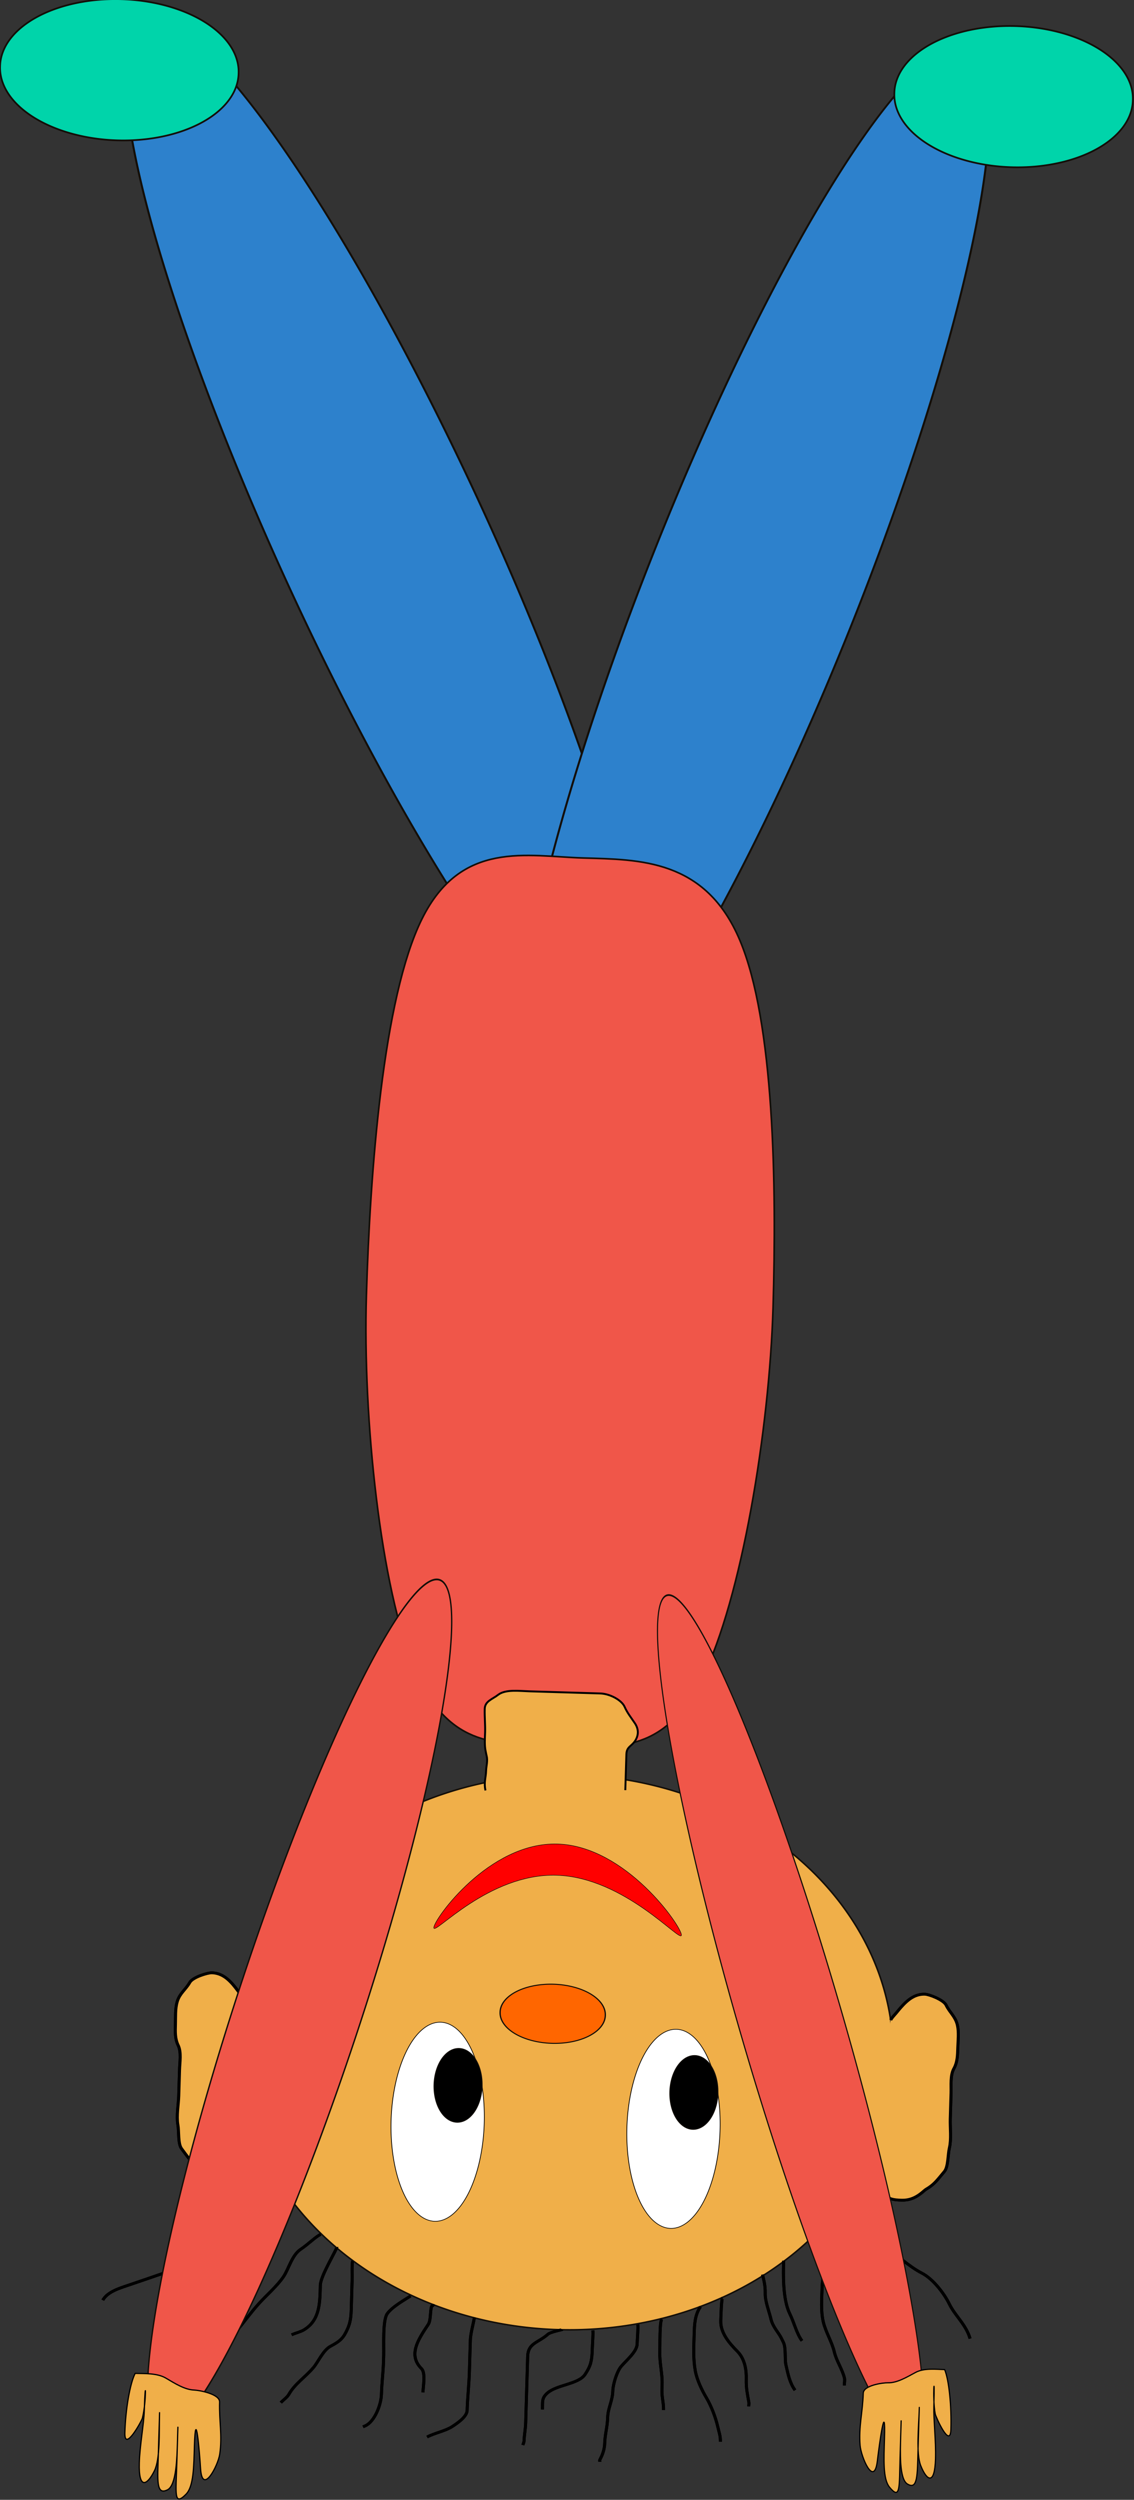 <?xml version="1.0" encoding="UTF-8" standalone="no"?>
<!-- Created with Inkscape (http://www.inkscape.org/) -->
<svg
   xmlns:dc="http://purl.org/dc/elements/1.1/"
   xmlns:cc="http://web.resource.org/cc/"
   xmlns:rdf="http://www.w3.org/1999/02/22-rdf-syntax-ns#"
   xmlns:svg="http://www.w3.org/2000/svg"
   xmlns="http://www.w3.org/2000/svg"
   xmlns:sodipodi="http://sodipodi.sourceforge.net/DTD/sodipodi-0.dtd"
   xmlns:inkscape="http://www.inkscape.org/namespaces/inkscape"
   width="329.704"
   height="726.35"
   id="svg2"
   inkscape:label="Pozad  "
   sodipodi:version="0.32"
   inkscape:version="0.44"
   sodipodi:docbase="C:\Documents and Settings\Zuzik\Plocha\15.Cinnosti"
   sodipodi:docname="dela stojku.svg"
   version="1.0">
  <rect width="100%" height="100%" fill="#333333" stroke="none"/>
  <defs
     id="defs3" />
  <sodipodi:namedview
     id="base"
     pagecolor="#ffffff"
     bordercolor="#666666"
     borderopacity="1.0"
     inkscape:pageopacity="0.0"
     inkscape:pageshadow="2"
     inkscape:zoom="0.49032549"
     inkscape:cx="372.04724"
     inkscape:cy="481.6737"
     inkscape:document-units="px"
     inkscape:current-layer="layer1"
     inkscape:window-width="1024"
     inkscape:window-height="712"
     inkscape:window-x="-4"
     inkscape:window-y="-4" />
  <g
     inkscape:label="Vrstva 1"
     inkscape:groupmode="layer"
     id="layer1"
     transform="translate(-196.81,-203.024)">
    <g
       id="g4069"
       transform="matrix(-1,-3.001965e-2,3.001965e-2,-1,675.072,1089.881)"
       inkscape:export-filename="/media/KINGSTON/inkscape/8.b/Petra Thurlova/svg 3/Prace svg/cinnost/dela stojku.png"
       inkscape:export-xdpi="90"
       inkscape:export-ydpi="90">
      <g
         id="g3994">
        <g
           id="g2005"
           transform="matrix(0.879,0,0,0.832,65.683,30.613)">
          <g
             transform="translate(53.026,8.158)"
             id="g1892">
            <path
               sodipodi:type="arc"
               style="opacity:1;fill:#f0af49;fill-opacity:1;fill-rule:nonzero;stroke:#130e08;stroke-width:0.5;stroke-miterlimit:4;stroke-dasharray:none;stroke-opacity:1"
               id="path1871"
               sodipodi:cx="238.617"
               sodipodi:cy="292.66275"
               sodipodi:rx="108.09146"
               sodipodi:ry="96.874428"
               d="M 346.708 292.663 A 108.091 96.874 0 1 1  130.526,292.663 A 108.091 96.874 0 1 1  346.708 292.663 z" />
            <path
               style="fill:red;fill-opacity:1;fill-rule:nonzero;stroke:#130e08;stroke-width:0.185;stroke-miterlimit:4;stroke-opacity:1"
               d="M 283.642,334.732 C 283.642,337.744 266.189,365.221 243.586,365.221 C 220.984,365.221 201.749,337.744 201.749,334.732 C 201.749,331.721 220.984,354.309 243.586,354.309 C 266.189,354.309 283.642,331.721 283.642,334.732 z "
               id="path1873"
               sodipodi:nodetypes="csssc" />
            <path
               sodipodi:type="arc"
               style="opacity:1;fill:#f60;fill-opacity:1;fill-rule:nonzero;stroke:#130e08;stroke-width:0.5;stroke-miterlimit:4;stroke-dasharray:none;stroke-opacity:1"
               id="path1876"
               sodipodi:cx="-416.05017"
               sodipodi:cy="283.48517"
               sodipodi:rx="20.394615"
               sodipodi:ry="14.276231"
               d="M -395.656 283.485 A 20.395 14.276 0 1 1  -436.445,283.485 A 20.395 14.276 0 1 1  -395.656 283.485 z"
               transform="matrix(0.853,0,0,0.718,598.389,102.389)" />
            <g
               id="g1882"
               transform="matrix(0.521,0,0,0.487,312.422,139.916)">
              <path
                 d="M -181.512 261.051 A 29.572 71.381 0 1 1  -240.656,261.051 A 29.572 71.381 0 1 1  -181.512 261.051 z"
                 sodipodi:ry="71.381157"
                 sodipodi:rx="29.572193"
                 sodipodi:cy="261.05109"
                 sodipodi:cx="-211.08427"
                 id="path1878"
                 style="opacity:1;fill:white;fill-opacity:1;fill-rule:nonzero;stroke:#130e08;stroke-width:0.5;stroke-miterlimit:4;stroke-dasharray:none;stroke-opacity:1"
                 sodipodi:type="arc" />
              <path
                 transform="translate(38.75,-130.525)"
                 d="M -246.775 418.09 A 15.296 26.513 0 1 1  -277.367,418.09 A 15.296 26.513 0 1 1  -246.775 418.09 z"
                 sodipodi:ry="26.513"
                 sodipodi:rx="15.295962"
                 sodipodi:cy="418.08963"
                 sodipodi:cx="-262.0708"
                 id="path1880"
                 style="opacity:1;fill:black;fill-opacity:1;fill-rule:nonzero;stroke:#130e08;stroke-width:0.5;stroke-miterlimit:4;stroke-dasharray:none;stroke-opacity:1"
                 sodipodi:type="arc" />
            </g>
            <g
               transform="matrix(0.521,0,0,0.487,390.422,139.916)"
               id="g1886">
              <path
                 sodipodi:type="arc"
                 style="opacity:1;fill:white;fill-opacity:1;fill-rule:nonzero;stroke:#130e08;stroke-width:0.5;stroke-miterlimit:4;stroke-dasharray:none;stroke-opacity:1"
                 id="path1888"
                 sodipodi:cx="-211.08427"
                 sodipodi:cy="261.05109"
                 sodipodi:rx="29.572193"
                 sodipodi:ry="71.381157"
                 d="M -181.512 261.051 A 29.572 71.381 0 1 1  -240.656,261.051 A 29.572 71.381 0 1 1  -181.512 261.051 z" />
              <path
                 sodipodi:type="arc"
                 style="opacity:1;fill:black;fill-opacity:1;fill-rule:nonzero;stroke:#130e08;stroke-width:0.5;stroke-miterlimit:4;stroke-dasharray:none;stroke-opacity:1"
                 id="path1890"
                 sodipodi:cx="-262.0708"
                 sodipodi:cy="418.08963"
                 sodipodi:rx="15.295962"
                 sodipodi:ry="26.513"
                 d="M -246.775 418.09 A 15.296 26.513 0 1 1  -277.367,418.09 A 15.296 26.513 0 1 1  -246.775 418.09 z"
                 transform="translate(38.75,-130.525)" />
            </g>
          </g>
          <path
             id="path1905"
             d="M 394.058,270.014 C 394.058,269.205 394.058,266.149 394.058,264.245 C 394.058,261.96 394.419,260.565 394.419,258.477 C 394.419,256.965 396.653,255.269 397.664,254.511 C 399.73,252.961 400.945,252.708 403.793,252.708 C 406.888,252.708 409.082,254.032 411.364,256.314 C 411.789,256.738 412.325,257.035 412.806,257.395 C 414.821,258.906 415.77,260.385 417.853,263.164 C 419.122,264.855 418.823,269.094 419.296,271.456 C 419.911,274.531 419.296,278.416 419.296,281.551 C 419.296,284.555 419.296,287.559 419.296,290.564 C 419.296,293.368 418.795,296.773 420.017,299.217 C 421.122,301.427 421.098,303.951 421.098,306.427 C 421.098,309.056 421.362,311.863 420.738,314.359 C 419.997,317.32 418.051,318.651 416.772,321.209 C 415.852,323.049 411.006,324.814 409.561,324.814 C 406.715,324.814 404.754,323.251 403.432,321.93 C 402.072,320.569 401.075,319.148 400.188,317.964 C 399.455,316.987 398.825,316.32 398.385,315.44"
             style="fill:#f0af49;fill-opacity:1;fill-rule:evenodd;stroke:black;stroke-width:1px;stroke-linecap:butt;stroke-linejoin:miter;stroke-opacity:1" />
          <path
             style="fill:#f0af49;fill-opacity:1;fill-rule:evenodd;stroke:black;stroke-width:0.995px;stroke-linecap:butt;stroke-linejoin:miter;stroke-opacity:1"
             d="M 189.064,270.014 C 189.064,269.205 189.064,266.149 189.064,264.245 C 189.064,261.96 188.707,260.565 188.707,258.477 C 188.707,256.965 186.498,255.269 185.498,254.511 C 183.454,252.961 182.253,252.708 179.436,252.708 C 176.375,252.708 174.205,254.032 171.948,256.314 C 171.528,256.738 170.997,257.035 170.522,257.395 C 168.529,258.906 167.591,260.385 165.53,263.164 C 164.275,264.855 164.571,269.094 164.103,271.456 C 163.495,274.531 164.103,278.416 164.103,281.551 C 164.103,284.555 164.103,287.559 164.103,290.564 C 164.103,293.368 164.599,296.773 163.39,299.217 C 162.297,301.427 162.32,303.951 162.32,306.427 C 162.32,309.056 162.06,311.863 162.677,314.359 C 163.409,317.32 165.335,318.651 166.599,321.209 C 167.51,323.049 172.303,324.814 173.731,324.814 C 176.546,324.814 178.486,323.251 179.793,321.93 C 181.139,320.569 182.124,319.148 183.002,317.964 C 183.727,316.987 184.35,316.32 184.785,315.44"
             id="path1907" />
          <path
             id="path1909"
             d="M 382.882,249.463 C 383.704,248.65 383.603,245.731 383.603,243.695 C 383.603,241.822 383.547,239.953 383.964,238.287 C 384.464,236.286 387.552,234.51 389.372,233.6 C 392.356,232.108 395.035,230.614 398.385,229.274 C 402.541,227.611 406.26,226.959 410.282,224.947 C 417.681,221.248 425.652,218.295 433.356,215.213 C 436.557,213.933 440.79,212.604 442.369,209.445"
             style="fill:none;fill-rule:evenodd;stroke:black;stroke-width:1px;stroke-linecap:butt;stroke-linejoin:miter;stroke-opacity:1" />
          <path
             id="path1911"
             d="M 370.985,234.682 C 372.334,234.142 375.067,231.079 377.474,229.274 C 380.321,227.139 381.245,222.268 382.882,219.54 C 384.904,216.17 388.403,212.818 390.814,209.805 C 393.523,206.418 395.714,202.912 398.385,199.35 C 400.754,196.191 403.819,192.809 405.595,189.255 C 405.747,188.951 406.076,188.774 406.317,188.534"
             style="fill:none;fill-rule:evenodd;stroke:black;stroke-width:1px;stroke-linecap:butt;stroke-linejoin:miter;stroke-opacity:1" />
          <path
             id="path1913"
             d="M 360.169,225.669 C 360.474,225.059 360.169,220.632 360.169,218.818 C 360.169,215.574 360.169,212.329 360.169,209.084 C 360.169,206.292 360.291,204.272 361.25,201.874 C 362.475,198.813 363.329,197.742 366.658,195.745 C 369.046,194.312 370.533,190.218 372.066,188.173 C 374.679,184.69 378.04,182.356 379.998,178.439 C 380.468,177.498 381.853,176.391 382.522,175.555"
             style="fill:none;fill-rule:evenodd;stroke:black;stroke-width:1px;stroke-linecap:butt;stroke-linejoin:miter;stroke-opacity:1" />
          <path
             id="path1915"
             d="M 197.21,253.429 C 198.291,251.266 194.551,249.286 193.965,246.94 C 193.26,244.119 188.876,240.345 186.754,238.648 C 186.021,238.061 185.312,237.446 184.591,236.845 C 180.966,233.824 176.034,229.502 171.972,227.471 C 168.283,225.626 164.435,220.688 162.599,217.016 C 160.654,213.127 157.495,210.565 155.749,206.2 C 155.608,205.847 155.508,205.479 155.388,205.118"
             style="fill:none;fill-rule:evenodd;stroke:black;stroke-width:1px;stroke-linecap:butt;stroke-linejoin:miter;stroke-opacity:1" />
          <path
             id="path1917"
             d="M 206.583,241.171 C 206.049,239.836 203.699,236.656 203.699,233.6 C 203.699,229.353 204.781,225.576 204.781,221.342 C 204.781,217.358 205.022,213.293 204.06,209.445 C 203.186,205.951 200.959,202.451 200.094,198.989 C 199.337,195.962 197.263,193.073 196.488,189.976 C 196.317,189.291 196.488,188.182 196.488,187.452"
             style="fill:none;fill-rule:evenodd;stroke:black;stroke-width:1px;stroke-linecap:butt;stroke-linejoin:miter;stroke-opacity:1" />
          <path
             id="path1919"
             d="M 224.61,225.308 C 224.226,223.772 223.528,221.484 223.528,218.818 C 223.528,215.975 222.042,212.512 221.365,209.805 C 220.709,207.183 218.688,205.173 217.76,203.316 C 217.519,202.835 217.279,202.354 217.039,201.874 C 216.053,199.903 216.487,196.063 215.957,193.942 C 215.216,190.979 214.57,187.767 212.712,185.289"
             style="fill:none;fill-rule:evenodd;stroke:black;stroke-width:1px;stroke-linecap:butt;stroke-linejoin:miter;stroke-opacity:1" />
          <path
             id="path1921"
             d="M 244.799,213.411 C 246.601,210.447 246.602,207.151 246.602,203.676 C 246.602,199.345 246.711,195.209 245.881,191.058 C 245.22,187.753 243.398,184.156 241.915,181.684 C 240.243,178.897 238.735,175.091 237.949,171.95 C 237.439,169.91 236.868,168.515 236.868,166.542"
             style="fill:none;fill-rule:evenodd;stroke:black;stroke-width:1px;stroke-linecap:butt;stroke-linejoin:miter;stroke-opacity:1" />
          <path
             id="path1923"
             d="M 265.35,206.56 C 265.114,205.616 265.35,201.823 265.35,199.71 C 265.35,197.053 268.842,193.853 270.397,191.779 C 271.817,189.885 272.921,185.405 272.921,183.126 C 272.921,179.619 274.363,177.137 274.363,173.752 C 274.363,170.513 275.084,167.937 275.084,164.739 C 275.084,162.744 275.689,160.644 276.526,158.971 C 276.633,158.756 276.526,158.49 276.526,158.25"
             style="fill:none;fill-rule:evenodd;stroke:black;stroke-width:1px;stroke-linecap:butt;stroke-linejoin:miter;stroke-opacity:1" />
          <path
             id="path1925"
             d="M 290.226,204.037 C 290.276,203.936 294.118,203.03 294.913,202.234 C 298.043,199.105 301.402,198.993 301.402,194.303 C 301.402,190.817 301.402,187.332 301.402,183.847 C 301.402,181.804 301.402,179.761 301.402,177.718 C 301.402,175.555 301.402,173.392 301.402,171.229 C 301.402,168.737 301.763,166.873 301.763,164.739 C 301.763,164.244 302.003,163.778 302.124,163.297"
             style="fill:none;fill-rule:evenodd;stroke:black;stroke-width:1px;stroke-linecap:butt;stroke-linejoin:miter;stroke-opacity:1" />
          <path
             id="path1927"
             d="M 319.429,207.282 C 319.429,206.167 320.511,201.91 320.511,199.35 C 320.511,195.624 320.511,191.899 320.511,188.173 C 320.511,183.738 320.871,179.346 320.871,174.834 C 320.871,172.556 324.017,170.221 325.558,169.065 C 327.776,167.402 331.352,166.598 333.85,165.1"
             style="fill:none;fill-rule:evenodd;stroke:black;stroke-width:1px;stroke-linecap:butt;stroke-linejoin:miter;stroke-opacity:1" />
          <path
             id="path1929"
             d="M 340.7,214.132 C 342.114,213.071 346.769,210.146 348.271,207.642 C 349.722,205.224 348.992,196.188 348.992,193.221 C 348.992,192.5 348.992,191.779 348.992,191.058 C 348.992,187.29 349.353,183.358 349.353,179.521 C 349.353,175.8 351.367,169.861 354.4,168.344 C 354.641,168.224 354.881,168.104 355.121,167.984"
             style="fill:none;fill-rule:evenodd;stroke:black;stroke-width:1px;stroke-linecap:butt;stroke-linejoin:miter;stroke-opacity:1" />
          <path
             id="path1931"
             d="M 237.589,216.655 C 237.925,216.487 237.949,210.486 237.949,208.724 C 237.949,204.532 234.944,201.031 232.181,198.268 C 229.65,195.737 228.936,191.959 228.936,188.534 C 228.936,185.613 228.405,183.357 227.855,180.602 C 227.76,180.131 227.855,179.641 227.855,179.16"
             style="fill:none;fill-rule:evenodd;stroke:black;stroke-width:1px;stroke-linecap:butt;stroke-linejoin:miter;stroke-opacity:1" />
          <path
             id="path1933"
             d="M 280.131,204.037 C 279.929,203.026 280.131,199.337 280.131,197.187 C 280.131,193.427 280.456,191.598 282.294,188.534 C 284.366,185.082 291.521,184.716 294.552,181.684 C 296.397,179.839 295.995,178.642 295.995,175.916"
             style="fill:none;fill-rule:evenodd;stroke:black;stroke-width:1px;stroke-linecap:butt;stroke-linejoin:miter;stroke-opacity:1" />
          <path
             id="path1935"
             d="M 257.418,208.724 C 258.19,207.952 257.778,199.603 257.778,197.187 C 257.778,193.311 256.697,189.747 256.697,186.01 C 256.697,185.289 256.697,184.568 256.697,183.847 C 256.697,181.523 255.976,179.419 255.976,176.997"
             style="fill:none;fill-rule:evenodd;stroke:black;stroke-width:1px;stroke-linecap:butt;stroke-linejoin:miter;stroke-opacity:1" />
          <path
             id="path1937"
             d="M 217.76,230.355 C 217.76,226.013 217.747,216.99 215.236,211.968 C 213.593,208.682 212.755,205.055 210.91,202.595"
             style="fill:none;fill-rule:evenodd;stroke:black;stroke-width:1px;stroke-linecap:butt;stroke-linejoin:miter;stroke-opacity:1" />
          <path
             id="path1939"
             d="M 365.577,230.355 C 365.367,229.935 370.624,220.246 370.624,217.016 C 370.624,211.079 370.285,204.744 375.672,201.153 C 376.748,200.435 378.425,199.956 379.637,199.35"
             style="fill:none;fill-rule:evenodd;stroke:black;stroke-width:1px;stroke-linecap:butt;stroke-linejoin:miter;stroke-opacity:1" />
          <path
             id="path1941"
             d="M 386.487,253.79 C 389.944,251.485 394.782,252.702 397.664,246.94 C 398.024,246.219 398.385,245.498 398.745,244.777 C 400.594,241.08 404.007,240.189 407.038,242.613 C 409.465,244.555 413.159,244.416 416.051,244.416"
             style="fill:none;fill-rule:evenodd;stroke:black;stroke-width:1px;stroke-linecap:butt;stroke-linejoin:miter;stroke-opacity:1" />
          <path
             id="path1943"
             d="M 332.769,210.887 C 334.522,212.289 333.416,206.322 334.571,204.397 C 338.154,198.426 340.804,193.325 336.374,188.895 C 334.902,187.423 335.653,182.669 335.653,180.602"
             style="fill:none;fill-rule:evenodd;stroke:black;stroke-width:1px;stroke-linecap:butt;stroke-linejoin:miter;stroke-opacity:1" />
          <g
             id="g1945"
             transform="translate(53.026,8.158)">
            <path
               d="M 346.708 292.663 A 108.091 96.874 0 1 1  130.526,292.663 A 108.091 96.874 0 1 1  346.708 292.663 z"
               sodipodi:ry="96.874428"
               sodipodi:rx="108.09146"
               sodipodi:cy="292.66275"
               sodipodi:cx="238.617"
               id="path1947"
               style="opacity:1;fill:#f0af49;fill-opacity:1;fill-rule:nonzero;stroke:#130e08;stroke-width:0.5;stroke-miterlimit:4;stroke-dasharray:none;stroke-opacity:1"
               sodipodi:type="arc" />
            <path
               sodipodi:nodetypes="csssc"
               id="path1949"
               d="M 283.642,334.732 C 283.642,337.744 266.189,365.221 243.586,365.221 C 220.984,365.221 201.749,337.744 201.749,334.732 C 201.749,331.721 220.984,354.309 243.586,354.309 C 266.189,354.309 283.642,331.721 283.642,334.732 z "
               style="fill:red;fill-opacity:1;fill-rule:nonzero;stroke:#130e08;stroke-width:0.185;stroke-miterlimit:4;stroke-opacity:1" />
            <path
               transform="matrix(0.853,0,0,0.718,598.389,102.389)"
               d="M -395.656 283.485 A 20.395 14.276 0 1 1  -436.445,283.485 A 20.395 14.276 0 1 1  -395.656 283.485 z"
               sodipodi:ry="14.276231"
               sodipodi:rx="20.394615"
               sodipodi:cy="283.48517"
               sodipodi:cx="-416.05017"
               id="path1951"
               style="opacity:1;fill:#f60;fill-opacity:1;fill-rule:nonzero;stroke:#130e08;stroke-width:0.5;stroke-miterlimit:4;stroke-dasharray:none;stroke-opacity:1"
               sodipodi:type="arc" />
            <g
               transform="matrix(0.521,0,0,0.487,312.422,139.916)"
               id="g1953">
              <path
                 sodipodi:type="arc"
                 style="opacity:1;fill:white;fill-opacity:1;fill-rule:nonzero;stroke:#130e08;stroke-width:0.5;stroke-miterlimit:4;stroke-dasharray:none;stroke-opacity:1"
                 id="path1955"
                 sodipodi:cx="-211.08427"
                 sodipodi:cy="261.05109"
                 sodipodi:rx="29.572193"
                 sodipodi:ry="71.381157"
                 d="M -181.512 261.051 A 29.572 71.381 0 1 1  -240.656,261.051 A 29.572 71.381 0 1 1  -181.512 261.051 z" />
              <path
                 sodipodi:type="arc"
                 style="opacity:1;fill:black;fill-opacity:1;fill-rule:nonzero;stroke:#130e08;stroke-width:0.5;stroke-miterlimit:4;stroke-dasharray:none;stroke-opacity:1"
                 id="path1957"
                 sodipodi:cx="-262.0708"
                 sodipodi:cy="418.08963"
                 sodipodi:rx="15.295962"
                 sodipodi:ry="26.513"
                 d="M -246.775 418.09 A 15.296 26.513 0 1 1  -277.367,418.09 A 15.296 26.513 0 1 1  -246.775 418.09 z"
                 transform="translate(38.75,-130.525)" />
            </g>
            <g
               id="g1959"
               transform="matrix(0.521,0,0,0.487,390.422,139.916)">
              <path
                 d="M -181.512 261.051 A 29.572 71.381 0 1 1  -240.656,261.051 A 29.572 71.381 0 1 1  -181.512 261.051 z"
                 sodipodi:ry="71.381157"
                 sodipodi:rx="29.572193"
                 sodipodi:cy="261.05109"
                 sodipodi:cx="-211.08427"
                 id="path1961"
                 style="opacity:1;fill:white;fill-opacity:1;fill-rule:nonzero;stroke:#130e08;stroke-width:0.5;stroke-miterlimit:4;stroke-dasharray:none;stroke-opacity:1"
                 sodipodi:type="arc" />
              <path
                 transform="translate(38.75,-130.525)"
                 d="M -246.775 418.09 A 15.296 26.513 0 1 1  -277.367,418.09 A 15.296 26.513 0 1 1  -246.775 418.09 z"
                 sodipodi:ry="26.513"
                 sodipodi:rx="15.295962"
                 sodipodi:cy="418.08963"
                 sodipodi:cx="-262.0708"
                 id="path1963"
                 style="opacity:1;fill:black;fill-opacity:1;fill-rule:nonzero;stroke:#130e08;stroke-width:0.5;stroke-miterlimit:4;stroke-dasharray:none;stroke-opacity:1"
                 sodipodi:type="arc" />
            </g>
          </g>
          <path
             style="fill:#f0af49;fill-opacity:1;fill-rule:evenodd;stroke:black;stroke-width:1px;stroke-linecap:butt;stroke-linejoin:miter;stroke-opacity:1"
             d="M 394.058,270.014 C 394.058,269.205 394.058,266.149 394.058,264.245 C 394.058,261.96 394.419,260.565 394.419,258.477 C 394.419,256.965 396.653,255.269 397.664,254.511 C 399.73,252.961 400.945,252.708 403.793,252.708 C 406.888,252.708 409.082,254.032 411.364,256.314 C 411.789,256.738 412.325,257.035 412.806,257.395 C 414.821,258.906 415.77,260.385 417.853,263.164 C 419.122,264.855 418.823,269.094 419.296,271.456 C 419.911,274.531 419.296,278.416 419.296,281.551 C 419.296,284.555 419.296,287.559 419.296,290.564 C 419.296,293.368 418.795,296.773 420.017,299.217 C 421.122,301.427 421.098,303.951 421.098,306.427 C 421.098,309.056 421.362,311.863 420.738,314.359 C 419.997,317.32 418.051,318.651 416.772,321.209 C 415.852,323.049 411.006,324.814 409.561,324.814 C 406.715,324.814 404.754,323.251 403.432,321.93 C 402.072,320.569 401.075,319.148 400.188,317.964 C 399.455,316.987 398.825,316.32 398.385,315.44"
             id="path1965" />
          <path
             id="path1967"
             d="M 189.064,270.014 C 189.064,269.205 189.064,266.149 189.064,264.245 C 189.064,261.96 188.707,260.565 188.707,258.477 C 188.707,256.965 186.498,255.269 185.498,254.511 C 183.454,252.961 182.253,252.708 179.436,252.708 C 176.375,252.708 174.205,254.032 171.948,256.314 C 171.528,256.738 170.997,257.035 170.522,257.395 C 168.529,258.906 167.591,260.385 165.53,263.164 C 164.275,264.855 164.571,269.094 164.103,271.456 C 163.495,274.531 164.103,278.416 164.103,281.551 C 164.103,284.555 164.103,287.559 164.103,290.564 C 164.103,293.368 164.599,296.773 163.39,299.217 C 162.297,301.427 162.32,303.951 162.32,306.427 C 162.32,309.056 162.06,311.863 162.677,314.359 C 163.409,317.32 165.335,318.651 166.599,321.209 C 167.51,323.049 172.303,324.814 173.731,324.814 C 176.546,324.814 178.486,323.251 179.793,321.93 C 181.139,320.569 182.124,319.148 183.002,317.964 C 183.727,316.987 184.35,316.32 184.785,315.44"
             style="fill:#f0af49;fill-opacity:1;fill-rule:evenodd;stroke:black;stroke-width:0.995px;stroke-linecap:butt;stroke-linejoin:miter;stroke-opacity:1" />
          <path
             style="fill:none;fill-rule:evenodd;stroke:black;stroke-width:1px;stroke-linecap:butt;stroke-linejoin:miter;stroke-opacity:1"
             d="M 382.882,249.463 C 383.704,248.65 383.603,245.731 383.603,243.695 C 383.603,241.822 383.547,239.953 383.964,238.287 C 384.464,236.286 387.552,234.51 389.372,233.6 C 392.356,232.108 395.035,230.614 398.385,229.274 C 402.541,227.611 406.26,226.959 410.282,224.947 C 417.681,221.248 425.652,218.295 433.356,215.213 C 436.557,213.933 440.79,212.604 442.369,209.445"
             id="path1969" />
          <path
             style="fill:none;fill-rule:evenodd;stroke:black;stroke-width:1px;stroke-linecap:butt;stroke-linejoin:miter;stroke-opacity:1"
             d="M 370.985,234.682 C 372.334,234.142 375.067,231.079 377.474,229.274 C 380.321,227.139 381.245,222.268 382.882,219.54 C 384.904,216.17 388.403,212.818 390.814,209.805 C 393.523,206.418 395.714,202.912 398.385,199.35 C 400.754,196.191 403.819,192.809 405.595,189.255 C 405.747,188.951 406.076,188.774 406.317,188.534"
             id="path1971" />
          <path
             style="fill:none;fill-rule:evenodd;stroke:black;stroke-width:1px;stroke-linecap:butt;stroke-linejoin:miter;stroke-opacity:1"
             d="M 360.169,225.669 C 360.474,225.059 360.169,220.632 360.169,218.818 C 360.169,215.574 360.169,212.329 360.169,209.084 C 360.169,206.292 360.291,204.272 361.25,201.874 C 362.475,198.813 363.329,197.742 366.658,195.745 C 369.046,194.312 370.533,190.218 372.066,188.173 C 374.679,184.69 378.04,182.356 379.998,178.439 C 380.468,177.498 381.853,176.391 382.522,175.555"
             id="path1973" />
          <path
             style="fill:none;fill-rule:evenodd;stroke:black;stroke-width:1px;stroke-linecap:butt;stroke-linejoin:miter;stroke-opacity:1"
             d="M 197.21,253.429 C 198.291,251.266 194.551,249.286 193.965,246.94 C 193.26,244.119 188.876,240.345 186.754,238.648 C 186.021,238.061 185.312,237.446 184.591,236.845 C 180.966,233.824 176.034,229.502 171.972,227.471 C 168.283,225.626 164.435,220.688 162.599,217.016 C 160.654,213.127 157.495,210.565 155.749,206.2 C 155.608,205.847 155.508,205.479 155.388,205.118"
             id="path1975" />
          <path
             style="fill:none;fill-rule:evenodd;stroke:black;stroke-width:1px;stroke-linecap:butt;stroke-linejoin:miter;stroke-opacity:1"
             d="M 206.583,241.171 C 206.049,239.836 203.699,236.656 203.699,233.6 C 203.699,229.353 204.781,225.576 204.781,221.342 C 204.781,217.358 205.022,213.293 204.06,209.445 C 203.186,205.951 200.959,202.451 200.094,198.989 C 199.337,195.962 197.263,193.073 196.488,189.976 C 196.317,189.291 196.488,188.182 196.488,187.452"
             id="path1977" />
          <path
             style="fill:none;fill-rule:evenodd;stroke:black;stroke-width:1px;stroke-linecap:butt;stroke-linejoin:miter;stroke-opacity:1"
             d="M 224.61,225.308 C 224.226,223.772 223.528,221.484 223.528,218.818 C 223.528,215.975 222.042,212.512 221.365,209.805 C 220.709,207.183 218.688,205.173 217.76,203.316 C 217.519,202.835 217.279,202.354 217.039,201.874 C 216.053,199.903 216.487,196.063 215.957,193.942 C 215.216,190.979 214.57,187.767 212.712,185.289"
             id="path1979" />
          <path
             style="fill:none;fill-rule:evenodd;stroke:black;stroke-width:1px;stroke-linecap:butt;stroke-linejoin:miter;stroke-opacity:1"
             d="M 244.799,213.411 C 246.601,210.447 246.602,207.151 246.602,203.676 C 246.602,199.345 246.711,195.209 245.881,191.058 C 245.22,187.753 243.398,184.156 241.915,181.684 C 240.243,178.897 238.735,175.091 237.949,171.95 C 237.439,169.91 236.868,168.515 236.868,166.542"
             id="path1981" />
          <path
             style="fill:none;fill-rule:evenodd;stroke:black;stroke-width:1px;stroke-linecap:butt;stroke-linejoin:miter;stroke-opacity:1"
             d="M 265.35,206.56 C 265.114,205.616 265.35,201.823 265.35,199.71 C 265.35,197.053 268.842,193.853 270.397,191.779 C 271.817,189.885 272.921,185.405 272.921,183.126 C 272.921,179.619 274.363,177.137 274.363,173.752 C 274.363,170.513 275.084,167.937 275.084,164.739 C 275.084,162.744 275.689,160.644 276.526,158.971 C 276.633,158.756 276.526,158.49 276.526,158.25"
             id="path1983" />
          <path
             style="fill:none;fill-rule:evenodd;stroke:black;stroke-width:1px;stroke-linecap:butt;stroke-linejoin:miter;stroke-opacity:1"
             d="M 290.226,204.037 C 290.276,203.936 294.118,203.03 294.913,202.234 C 298.043,199.105 301.402,198.993 301.402,194.303 C 301.402,190.817 301.402,187.332 301.402,183.847 C 301.402,181.804 301.402,179.761 301.402,177.718 C 301.402,175.555 301.402,173.392 301.402,171.229 C 301.402,168.737 301.763,166.873 301.763,164.739 C 301.763,164.244 302.003,163.778 302.124,163.297"
             id="path1985" />
          <path
             style="fill:none;fill-rule:evenodd;stroke:black;stroke-width:1px;stroke-linecap:butt;stroke-linejoin:miter;stroke-opacity:1"
             d="M 319.429,207.282 C 319.429,206.167 320.511,201.91 320.511,199.35 C 320.511,195.624 320.511,191.899 320.511,188.173 C 320.511,183.738 320.871,179.346 320.871,174.834 C 320.871,172.556 324.017,170.221 325.558,169.065 C 327.776,167.402 331.352,166.598 333.85,165.1"
             id="path1987" />
          <path
             style="fill:none;fill-rule:evenodd;stroke:black;stroke-width:1px;stroke-linecap:butt;stroke-linejoin:miter;stroke-opacity:1"
             d="M 340.7,214.132 C 342.114,213.071 346.769,210.146 348.271,207.642 C 349.722,205.224 348.992,196.188 348.992,193.221 C 348.992,192.5 348.992,191.779 348.992,191.058 C 348.992,187.29 349.353,183.358 349.353,179.521 C 349.353,175.8 351.367,169.861 354.4,168.344 C 354.641,168.224 354.881,168.104 355.121,167.984"
             id="path1989" />
          <path
             style="fill:none;fill-rule:evenodd;stroke:black;stroke-width:1px;stroke-linecap:butt;stroke-linejoin:miter;stroke-opacity:1"
             d="M 237.589,216.655 C 237.925,216.487 237.949,210.486 237.949,208.724 C 237.949,204.532 234.944,201.031 232.181,198.268 C 229.65,195.737 228.936,191.959 228.936,188.534 C 228.936,185.613 228.405,183.357 227.855,180.602 C 227.76,180.131 227.855,179.641 227.855,179.16"
             id="path1991" />
          <path
             style="fill:none;fill-rule:evenodd;stroke:black;stroke-width:1px;stroke-linecap:butt;stroke-linejoin:miter;stroke-opacity:1"
             d="M 280.131,204.037 C 279.929,203.026 280.131,199.337 280.131,197.187 C 280.131,193.427 280.456,191.598 282.294,188.534 C 284.366,185.082 291.521,184.716 294.552,181.684 C 296.397,179.839 295.995,178.642 295.995,175.916"
             id="path1993" />
          <path
             style="fill:none;fill-rule:evenodd;stroke:black;stroke-width:1px;stroke-linecap:butt;stroke-linejoin:miter;stroke-opacity:1"
             d="M 257.418,208.724 C 258.19,207.952 257.778,199.603 257.778,197.187 C 257.778,193.311 256.697,189.747 256.697,186.01 C 256.697,185.289 256.697,184.568 256.697,183.847 C 256.697,181.523 255.976,179.419 255.976,176.997"
             id="path1995" />
          <path
             style="fill:none;fill-rule:evenodd;stroke:black;stroke-width:1px;stroke-linecap:butt;stroke-linejoin:miter;stroke-opacity:1"
             d="M 217.76,230.355 C 217.76,226.013 217.747,216.99 215.236,211.968 C 213.593,208.682 212.755,205.055 210.91,202.595"
             id="path1997" />
          <path
             style="fill:none;fill-rule:evenodd;stroke:black;stroke-width:1px;stroke-linecap:butt;stroke-linejoin:miter;stroke-opacity:1"
             d="M 365.577,230.355 C 365.367,229.935 370.624,220.246 370.624,217.016 C 370.624,211.079 370.285,204.744 375.672,201.153 C 376.748,200.435 378.425,199.956 379.637,199.35"
             id="path1999" />
          <path
             style="fill:none;fill-rule:evenodd;stroke:black;stroke-width:1px;stroke-linecap:butt;stroke-linejoin:miter;stroke-opacity:1"
             d="M 386.487,253.79 C 389.944,251.485 394.782,252.702 397.664,246.94 C 398.024,246.219 398.385,245.498 398.745,244.777 C 400.594,241.08 404.007,240.189 407.038,242.613 C 409.465,244.555 413.159,244.416 416.051,244.416"
             id="path2001" />
          <path
             style="fill:none;fill-rule:evenodd;stroke:black;stroke-width:1px;stroke-linecap:butt;stroke-linejoin:miter;stroke-opacity:1"
             d="M 332.769,210.887 C 334.522,212.289 333.416,206.322 334.571,204.397 C 338.154,198.426 340.804,193.325 336.374,188.895 C 334.902,187.423 335.653,182.669 335.653,180.602"
             id="path2003" />
        </g>
        <path
           sodipodi:type="arc"
           style="fill:#2d81cc;fill-opacity:1;fill-rule:nonzero;stroke:#130e08;stroke-width:0.5;stroke-miterlimit:4;stroke-dasharray:none;stroke-opacity:1"
           id="path2963"
           sodipodi:cx="-205.98563"
           sodipodi:cy="459.89859"
           sodipodi:rx="26.513"
           sodipodi:ry="215.16319"
           d="M -179.473 459.899 A 26.513 215.163 0 1 1  -232.499,459.899 A 26.513 215.163 0 1 1  -179.473 459.899 z"
           transform="matrix(1.105,-0.34,0.344,0.699,457.292,325.059)"
           inkscape:transform-center-x="-225.42474"
           inkscape:transform-center-y="-110.26965" />
        <path
           inkscape:transform-center-y="-85.505741"
           inkscape:transform-center-x="237.86864"
           transform="matrix(-1.146,-0.225,-0.264,0.735,165.729,323.877)"
           d="M -179.473 459.899 A 26.513 215.163 0 1 1  -232.499,459.899 A 26.513 215.163 0 1 1  -179.473 459.899 z"
           sodipodi:ry="215.16319"
           sodipodi:rx="26.513"
           sodipodi:cy="459.89859"
           sodipodi:cx="-205.98563"
           id="path3852"
           style="fill:#2d81cc;fill-opacity:1;fill-rule:nonzero;stroke:#130e08;stroke-width:0.5;stroke-miterlimit:4;stroke-dasharray:none;stroke-opacity:1"
           sodipodi:type="arc" />
        <path
           style="fill:#f05649;fill-opacity:1;fill-rule:nonzero;stroke:#130e08;stroke-width:0.477;stroke-miterlimit:4;stroke-opacity:1"
           d="M 386.711,498.823 C 386.711,534.401 384.551,585.284 373.851,608.615 C 363.15,631.947 343.909,627.727 327.592,627.727 C 311.276,627.727 292.034,628.555 281.334,605.223 C 270.634,581.891 268.474,534.401 268.474,498.823 C 268.474,463.246 275.095,414.059 285.796,390.728 C 296.496,367.396 311.276,369.92 327.592,369.92 C 343.909,369.92 358.689,367.396 369.389,390.728 C 380.09,414.059 386.711,463.246 386.711,498.823 z "
           id="path2069"
           sodipodi:nodetypes="csssssssc" />
        <path
           style="fill:#f0af49;fill-opacity:1;fill-rule:evenodd;stroke:black;stroke-width:0.559px;stroke-linecap:butt;stroke-linejoin:miter;stroke-opacity:1"
           d="M 347.797,356.181 C 348.399,358.44 347.797,359.811 347.797,361.908 C 347.797,363.309 347.334,364.792 347.797,366.334 C 347.925,366.764 348.005,367.202 348.109,367.636 C 348.525,369.369 348.421,371.317 348.421,373.104 C 348.421,375.314 348.734,377.588 348.734,379.873 C 348.734,382.121 346.576,382.712 344.986,384.038 C 342.884,385.789 338.733,385.34 335.927,385.34 C 333.428,385.34 330.929,385.34 328.431,385.34 C 326.244,385.34 324.058,385.34 321.871,385.34 C 319.685,385.34 317.498,385.34 315.312,385.34 C 312.476,385.34 309.032,383.581 308.127,381.695 C 307.28,379.929 306.31,378.823 305.004,377.009 C 303.65,375.128 303.829,373.173 305.004,371.541 C 305.95,370.227 307.19,369.965 307.19,367.897 C 307.19,366.334 307.19,364.772 307.19,363.21 C 307.19,361.822 307.19,360.433 307.19,359.045 C 307.19,358.524 307.19,358.003 307.19,357.483"
           id="path2067" />
        <path
           sodipodi:type="arc"
           style="fill:#f05649;fill-opacity:1;fill-rule:nonzero;stroke:#130e08;stroke-width:0.5;stroke-miterlimit:4;stroke-dasharray:none;stroke-opacity:1"
           id="path2959"
           sodipodi:cx="-307.95871"
           sodipodi:cy="286.54434"
           sodipodi:rx="22.434078"
           sodipodi:ry="131.54527"
           d="M -285.525 286.544 A 22.434 131.545 0 1 1  -330.393,286.544 A 22.434 131.545 0 1 1  -285.525 286.544 z"
           transform="matrix(0.739,0.365,-0.284,0.95,708.885,131.966)" />
        <path
           transform="matrix(-0.568,0.411,0.305,0.929,-5.16,152.32)"
           d="M -285.525 286.544 A 22.434 131.545 0 1 1  -330.393,286.544 A 22.434 131.545 0 1 1  -285.525 286.544 z"
           sodipodi:ry="131.54527"
           sodipodi:rx="22.434078"
           sodipodi:cy="286.54434"
           sodipodi:cx="-307.95871"
           id="path2961"
           style="fill:#f05649;fill-opacity:1;fill-rule:nonzero;stroke:#130e08;stroke-width:0.5;stroke-miterlimit:4;stroke-dasharray:none;stroke-opacity:1"
           sodipodi:type="arc" />
        <path
           sodipodi:type="arc"
           style="opacity:1;fill:#00d4aa;fill-opacity:1;fill-rule:nonzero;stroke:#130e08;stroke-width:0.5;stroke-miterlimit:4;stroke-dasharray:none;stroke-opacity:1"
           id="path3923"
           sodipodi:cx="-395.65555"
           sodipodi:cy="389.53717"
           sodipodi:rx="34.670849"
           sodipodi:ry="20.394615"
           d="M -360.985 389.537 A 34.671 20.395 0 1 1  -430.326,389.537 A 34.671 20.395 0 1 1  -360.985 389.537 z"
           transform="translate(864.811,462.958)" />
        <path
           transform="translate(604.811,462.958)"
           d="M -360.985 389.537 A 34.671 20.395 0 1 1  -430.326,389.537 A 34.671 20.395 0 1 1  -360.985 389.537 z"
           sodipodi:ry="20.394615"
           sodipodi:rx="34.670849"
           sodipodi:cy="389.53717"
           sodipodi:cx="-395.65555"
           id="path3925"
           style="opacity:1;fill:#00d4aa;fill-opacity:1;fill-rule:nonzero;stroke:#130e08;stroke-width:0.5;stroke-miterlimit:4;stroke-dasharray:none;stroke-opacity:1"
           sodipodi:type="arc" />
      </g>
      <path
         id="path4065"
         d="M 444.485,183.9 C 445.889,180.989 446.963,173.423 446.963,166.598 C 446.963,160.741 442.181,170.163 442.007,170.924 C 440.874,175.868 441.512,185.05 441.512,173.086 C 441.512,169.278 442.503,163.069 442.503,157.947 C 442.503,150.046 440.01,151.492 438.043,155.785 C 436.428,159.309 437.052,167.237 437.052,172.005 C 437.052,175.773 437.052,163.295 437.052,160.11 C 437.052,153.077 437.349,148.593 434.078,150.378 C 431.535,151.765 431.601,159.651 431.601,164.435 C 431.601,175.424 431.601,162.109 431.601,157.947 C 431.601,149.464 432.163,145.439 428.627,149.297 C 426.49,151.628 426.645,157.482 426.645,163.354 C 426.645,175.371 425.077,161.384 424.663,156.866 C 423.931,148.877 419.595,157.845 419.212,161.191 C 418.582,166.688 419.708,170.669 419.708,176.33 C 419.708,178.66 425.789,179.574 427.141,179.574 C 429.974,179.574 432.893,181.361 435.565,182.818 C 438.131,184.218 441.953,183.9 444.485,183.9 z "
         style="fill:#f0af49;fill-opacity:1;fill-rule:evenodd;stroke:black;stroke-width:0.359px;stroke-linecap:butt;stroke-linejoin:miter;stroke-opacity:1" />
      <path
         style="fill:#f0af49;fill-opacity:1;fill-rule:evenodd;stroke:black;stroke-width:0.349px;stroke-linecap:butt;stroke-linejoin:miter;stroke-opacity:1"
         d="M 209.379,192.058 C 208.051,189.147 207.036,181.581 207.036,174.756 C 207.036,168.899 211.557,178.321 211.722,179.081 C 212.793,184.026 212.191,193.208 212.191,181.244 C 212.191,177.436 211.253,171.227 211.253,166.105 C 211.253,158.204 213.611,159.65 215.471,163.942 C 216.999,167.467 216.408,175.395 216.408,180.163 C 216.408,183.931 216.408,171.452 216.408,168.268 C 216.408,161.235 216.127,156.751 219.22,158.536 C 221.625,159.923 221.563,167.809 221.563,172.593 C 221.563,183.582 221.563,170.267 221.563,166.105 C 221.563,157.621 221.031,153.596 224.375,157.454 C 226.397,159.786 226.25,165.639 226.25,171.512 C 226.25,183.529 227.733,169.542 228.124,165.024 C 228.817,157.035 232.917,166.002 233.28,169.349 C 233.875,174.846 232.811,178.826 232.811,184.488 C 232.811,186.818 227.06,187.732 225.781,187.732 C 223.102,187.732 220.342,189.518 217.814,190.976 C 215.387,192.376 211.773,192.058 209.379,192.058 z "
         id="path4067" />
    </g>
  </g>
</svg>
